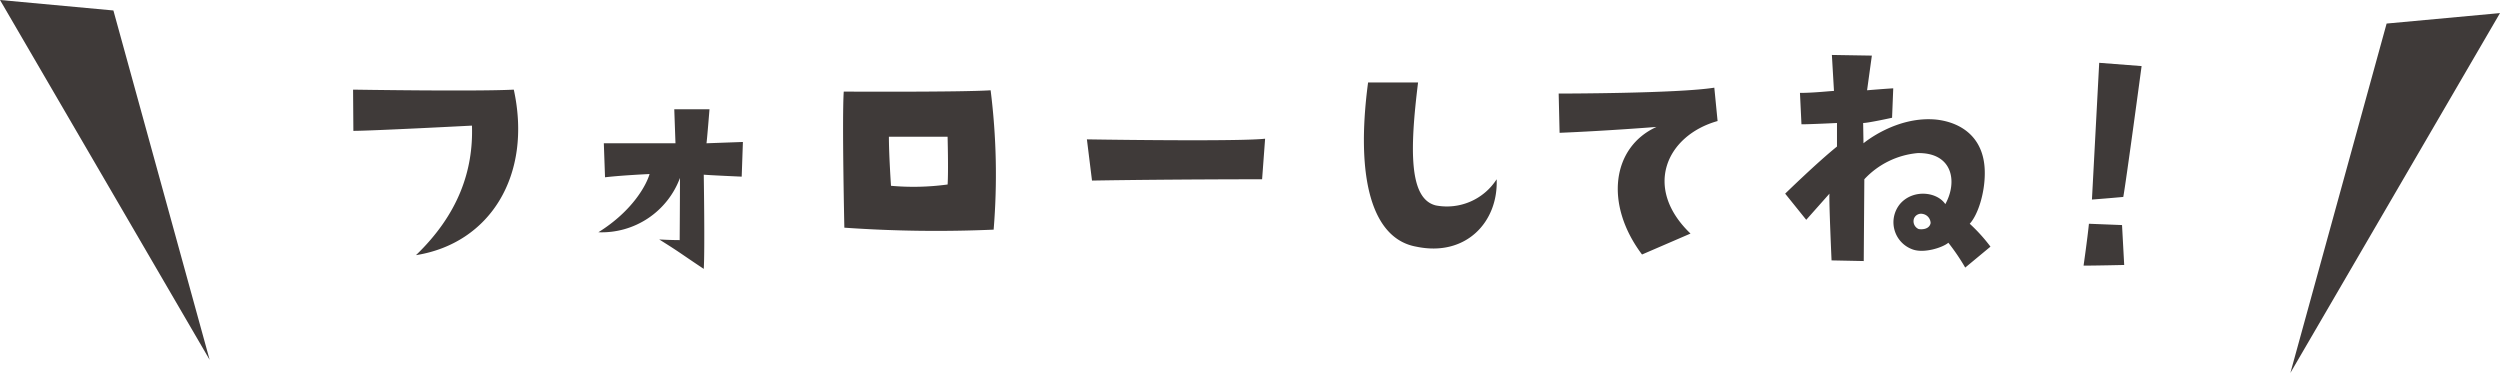<svg id="follow.svg" xmlns="http://www.w3.org/2000/svg" width="382.122" height="57" viewBox="0 0 382.122 57">
  <defs>
    <style>
      .cls-1 {
        fill: #3f3a39;
        fill-rule: evenodd;
      }
    </style>
  </defs>
  <path id="フォローしてね_" data-name="フォローしてね！" class="cls-1" d="M886.971,10671.9c-5.7.3-24.566,0-24.566,0l0.046,6.3c2.806,0,18.126-.8,18.126-0.8,0.23,6.9-2.117,13.6-8.557,19.8C883.337,10695.4,889.824,10685,886.971,10671.9Zm12.933,21.8a12.767,12.767,0,0,0,12.467-8.3c0,2.9-.046,9.5-0.046,9.5-1.426,0-3.128-.1-3.128-0.1,3.358,2.1,2.76,1.8,6.809,4.5,0.184-2.9,0-14.4,0-14.4,1.15,0.1,5.8.3,5.8,0.3l0.184-5.3-5.566.2c0.092-.6.46-5.2,0.46-5.2H911.5l0.184,5.2H900.732l0.184,5.2c2.484-.3,6.809-0.5,6.809-0.5C907.265,10686.4,905.194,10690.4,899.9,10693.7Zm37.5-21.5c-0.276,4,.092,20.8.092,20.8a201.149,201.149,0,0,0,22.818.3,102.935,102.935,0,0,0-.46-21.3C955.3,10672.3,937.408,10672.2,937.408,10672.2Zm15.872,14.2a38.666,38.666,0,0,1-8.649.2s-0.322-4.7-.322-7.5h8.971S953.418,10684.3,953.28,10686.4Zm22.073-.6c11.869-.2,26-0.2,26-0.2l0.46-6.2c-3.454.4-20.936,0.2-27.239,0.1Zm42.2-15c-1.97,14.8.65,23.9,7.36,25.1,7.6,1.6,12.56-3.8,12.29-10.3a9.032,9.032,0,0,1-9.29,4c-4.1-1-4.01-8.4-2.72-18.8h-7.64Zm53.42,5.9-0.5-5.1c-5.66.9-23.79,0.9-23.79,0.9l0.14,6c7.31-.3,14.81-0.9,14.81-0.9-6.81,3.1-8,11.8-2.21,19.5l7.41-3.2C1059.52,10686.9,1063.15,10678.9,1070.97,10676.7Zm17.1,11.1c-0.09,1.1.32,10.2,0.32,10.2l4.92,0.1,0.09-12.5a12.676,12.676,0,0,1,8.15-4c5.29-.1,6.16,4.3,4.23,7.8-1.29-1.9-4.88-2.3-6.86-.1a4.4,4.4,0,0,0,1.8,7c1.79,0.7,4.74-.3,5.52-1a32.368,32.368,0,0,1,2.58,3.8l3.86-3.2a25.439,25.439,0,0,0-3.17-3.5c1.28-1.4,2.3-4.7,2.3-7.7,0.04-5.3-3.36-7.7-7.23-8.2-6.21-.7-11.31,3.6-11.31,3.6l-0.05-3.1c0.78,0,4.42-.8,4.42-0.8l0.18-4.5c-1.66.1-4,.3-4,0.3l0.73-5.3-6.11-.1,0.32,5.5c-0.46,0-3.04.3-5.2,0.3l0.23,4.8c1.38,0,5.43-.2,5.43-0.2v3.6c-2.99,2.4-7.92,7.2-7.92,7.2l3.22,4Zm15.46,4.5c-0.19,1-1.43,1-1.85.9a1.3,1.3,0,0,1-.69-1.6,1.161,1.161,0,0,1,1.34-.7A1.457,1.457,0,0,1,1103.53,10692.3Zm32.25-24-6.48-.5c-0.46,8.7-1.11,20.9-1.11,20.9,2.67-.2,4.79-0.4,4.79-0.4C1133.39,10686.1,1135.78,10668.3,1135.78,10668.3Zm-2.99,24.3-5.06-.2c-0.23,2.3-.82,6.4-0.82,6.4,1.84,0,6.21-.1,6.21-0.1Z" transform="translate(-808.438 -10658.2)"/>
  <path id="シェイプ_7_のコピー_2" data-name="シェイプ 7 のコピー 2" class="cls-1" d="M808.439,10658.2l17.331,1.6,14.713,53.4Z" transform="translate(-808.438 -10658.2)"/>
  <path id="シェイプ_7_のコピー_3" data-name="シェイプ 7 のコピー 3" class="cls-1" d="M1190.56,10660.2l-17.33,1.6-14.71,53.4Z" transform="translate(-808.438 -10658.2)"/>
</svg>
